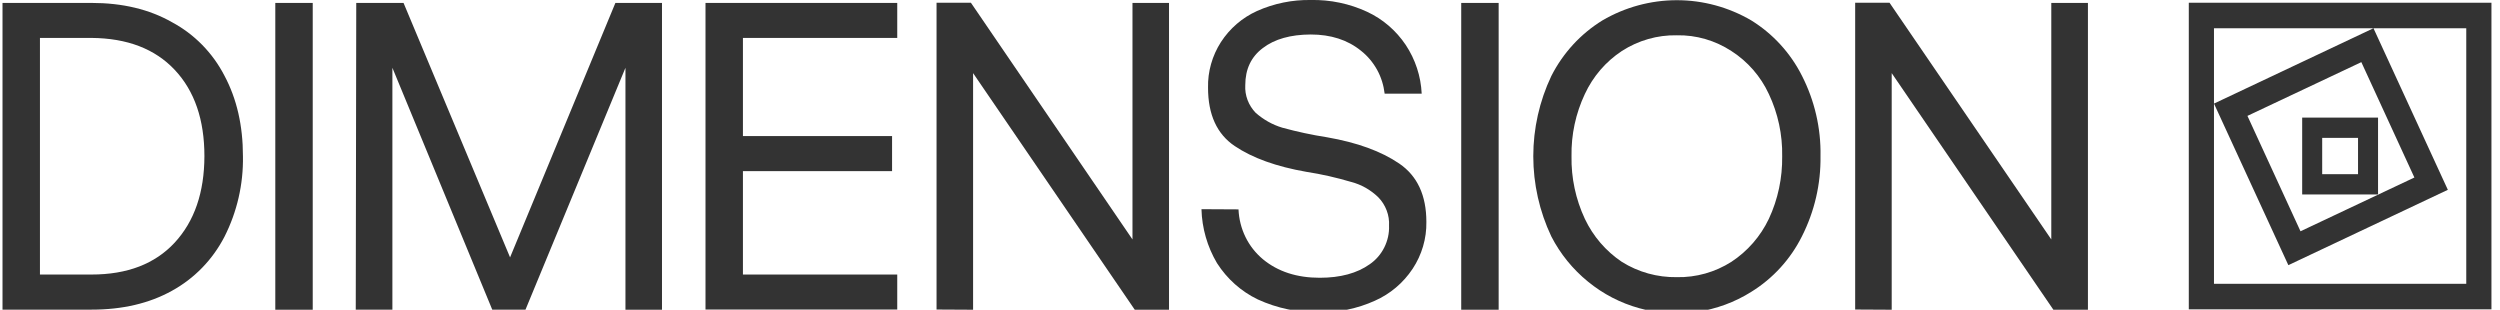 <svg width="226" height="28" viewBox="0 0 226 28" fill="none" xmlns="http://www.w3.org/2000/svg">
<g clip-path="url(#clip0_931_51985)">
<path d="M15.545 2.006C13.493 0.839 11.072 0.264 8.273 0.264H0.227V27.991H8.273C11.072 27.991 13.493 27.426 15.545 26.286C17.57 25.174 19.217 23.478 20.288 21.408C21.431 19.156 22.007 16.649 21.962 14.123C21.962 11.351 21.404 8.926 20.288 6.838C19.226 4.778 17.57 3.091 15.545 2.006ZM15.797 21.928C14.015 23.852 11.513 24.818 8.273 24.818H3.611V3.428H8.273C11.504 3.456 14.006 4.413 15.797 6.318C17.588 8.224 18.479 10.822 18.479 14.123C18.47 17.396 17.579 19.995 15.797 21.928Z" fill="#333333"/>
<path d="M28.271 0.264H24.887V28H28.271V0.264Z" fill="#333333"/>
<path d="M46.11 23.268L36.48 0.264H32.205L32.16 27.991H35.472V6.127L44.499 27.991H47.505L56.541 6.127V28H59.844V0.264H55.632L46.11 23.268Z" fill="#333333"/>
<path d="M67.161 15.473H80.643V12.3H67.161V3.428H81.111V0.264H63.777V27.982H81.111V24.818H67.161V15.473Z" fill="#333333"/>
<path d="M102.376 21.645L87.769 0.246H84.664V27.982L87.967 28V6.61L102.583 28H105.679V0.265H102.376V21.645Z" fill="#333333"/>
<path d="M126.496 14.789C124.867 13.676 122.689 12.883 119.962 12.409C118.603 12.199 117.253 11.908 115.921 11.543C115.03 11.278 114.211 10.813 113.509 10.194C113.194 9.865 112.942 9.473 112.78 9.045C112.618 8.616 112.546 8.16 112.573 7.695C112.573 6.255 113.104 5.133 114.166 4.34C115.228 3.529 116.668 3.127 118.486 3.118C120.304 3.118 121.816 3.601 123.031 4.586C123.625 5.051 124.12 5.644 124.489 6.309C124.858 6.975 125.083 7.713 125.173 8.47H128.521C128.449 6.893 127.945 5.37 127.081 4.066C126.208 2.763 125.002 1.723 123.589 1.067C121.996 0.328 120.25 -0.036 118.495 4.77738e-05C116.821 -0.027 115.165 0.31 113.635 0.994C112.303 1.596 111.169 2.571 110.368 3.811C109.585 5.033 109.171 6.474 109.207 7.932C109.207 10.358 110.008 12.117 111.619 13.202C113.23 14.287 115.39 15.062 118.108 15.536C119.476 15.746 120.826 16.056 122.149 16.448C123.067 16.685 123.913 17.168 124.597 17.834C124.93 18.171 125.182 18.573 125.353 19.019C125.524 19.466 125.596 19.94 125.569 20.405C125.596 21.089 125.443 21.764 125.137 22.375C124.831 22.985 124.381 23.505 123.823 23.888C122.68 24.7 121.177 25.11 119.305 25.11C117.235 25.11 115.525 24.554 114.175 23.441C113.509 22.885 112.969 22.201 112.591 21.426C112.213 20.651 111.997 19.794 111.961 18.928L108.613 18.91C108.658 20.633 109.144 22.311 110.017 23.788C110.926 25.21 112.204 26.35 113.707 27.07C115.453 27.872 117.352 28.265 119.269 28.219C120.997 28.255 122.707 27.9 124.282 27.189C125.668 26.578 126.856 25.575 127.702 24.298C128.53 23.049 128.971 21.563 128.944 20.059C128.944 17.661 128.125 15.901 126.496 14.789Z" fill="#333333"/>
<path d="M135.478 0.264H132.094V28H135.478V0.264Z" fill="#333333"/>
<path d="M158.31 1.842C156.267 0.647 153.945 0.018 151.587 0.018C149.229 0.018 146.907 0.647 144.864 1.842C142.893 3.054 141.291 4.796 140.238 6.875C139.167 9.136 138.609 11.616 138.609 14.123C138.609 16.631 139.167 19.11 140.238 21.372C141.048 22.949 142.182 24.344 143.55 25.456C144.918 26.578 146.502 27.398 148.194 27.863C149.886 28.337 151.668 28.447 153.405 28.192C155.142 27.936 156.816 27.325 158.31 26.386C160.272 25.174 161.865 23.432 162.9 21.353C164.034 19.11 164.61 16.631 164.574 14.105C164.619 11.588 164.043 9.099 162.9 6.856C161.865 4.796 160.272 3.054 158.31 1.842ZM159.903 19.785C159.147 21.372 157.977 22.712 156.519 23.669C155.043 24.608 153.324 25.092 151.587 25.055C149.832 25.082 148.104 24.608 146.61 23.669C145.17 22.703 144.018 21.363 143.271 19.785C142.443 18.016 142.029 16.074 142.065 14.123C142.029 12.181 142.443 10.257 143.271 8.498C144.009 6.911 145.161 5.571 146.61 4.614C148.095 3.656 149.823 3.155 151.587 3.191C153.333 3.155 155.052 3.656 156.519 4.614C157.986 5.553 159.165 6.902 159.903 8.498C160.731 10.248 161.145 12.181 161.109 14.123C161.136 16.074 160.731 18.016 159.903 19.785Z" fill="#333333"/>
<path d="M185.437 21.645L170.812 0.246H167.707V27.982L171.01 28V6.61L185.626 28H188.749V0.265H185.437V21.645Z" fill="#333333"/>
<path d="M197.867 0.246V27.964H225.227V0.246H197.867ZM222.95 25.657H200.144V2.553H214.562L200.144 9.364L206.867 23.97L221.285 17.159L214.562 2.553H222.95V25.657ZM213.464 5.617L218.261 16.047L207.965 20.907L203.168 10.476L213.464 5.617Z" fill="#333333"/>
<path d="M214.975 10.631H208.117V17.579H214.975V10.631ZM213.166 15.746H209.926V12.464H213.166V15.746Z" fill="#333333"/>
</g>
<defs>
<clipPath id="clip0_931_51985">
<rect width="225" height="28" fill="white" transform="translate(0.227)"/>
</clipPath>
</defs>
</svg>
